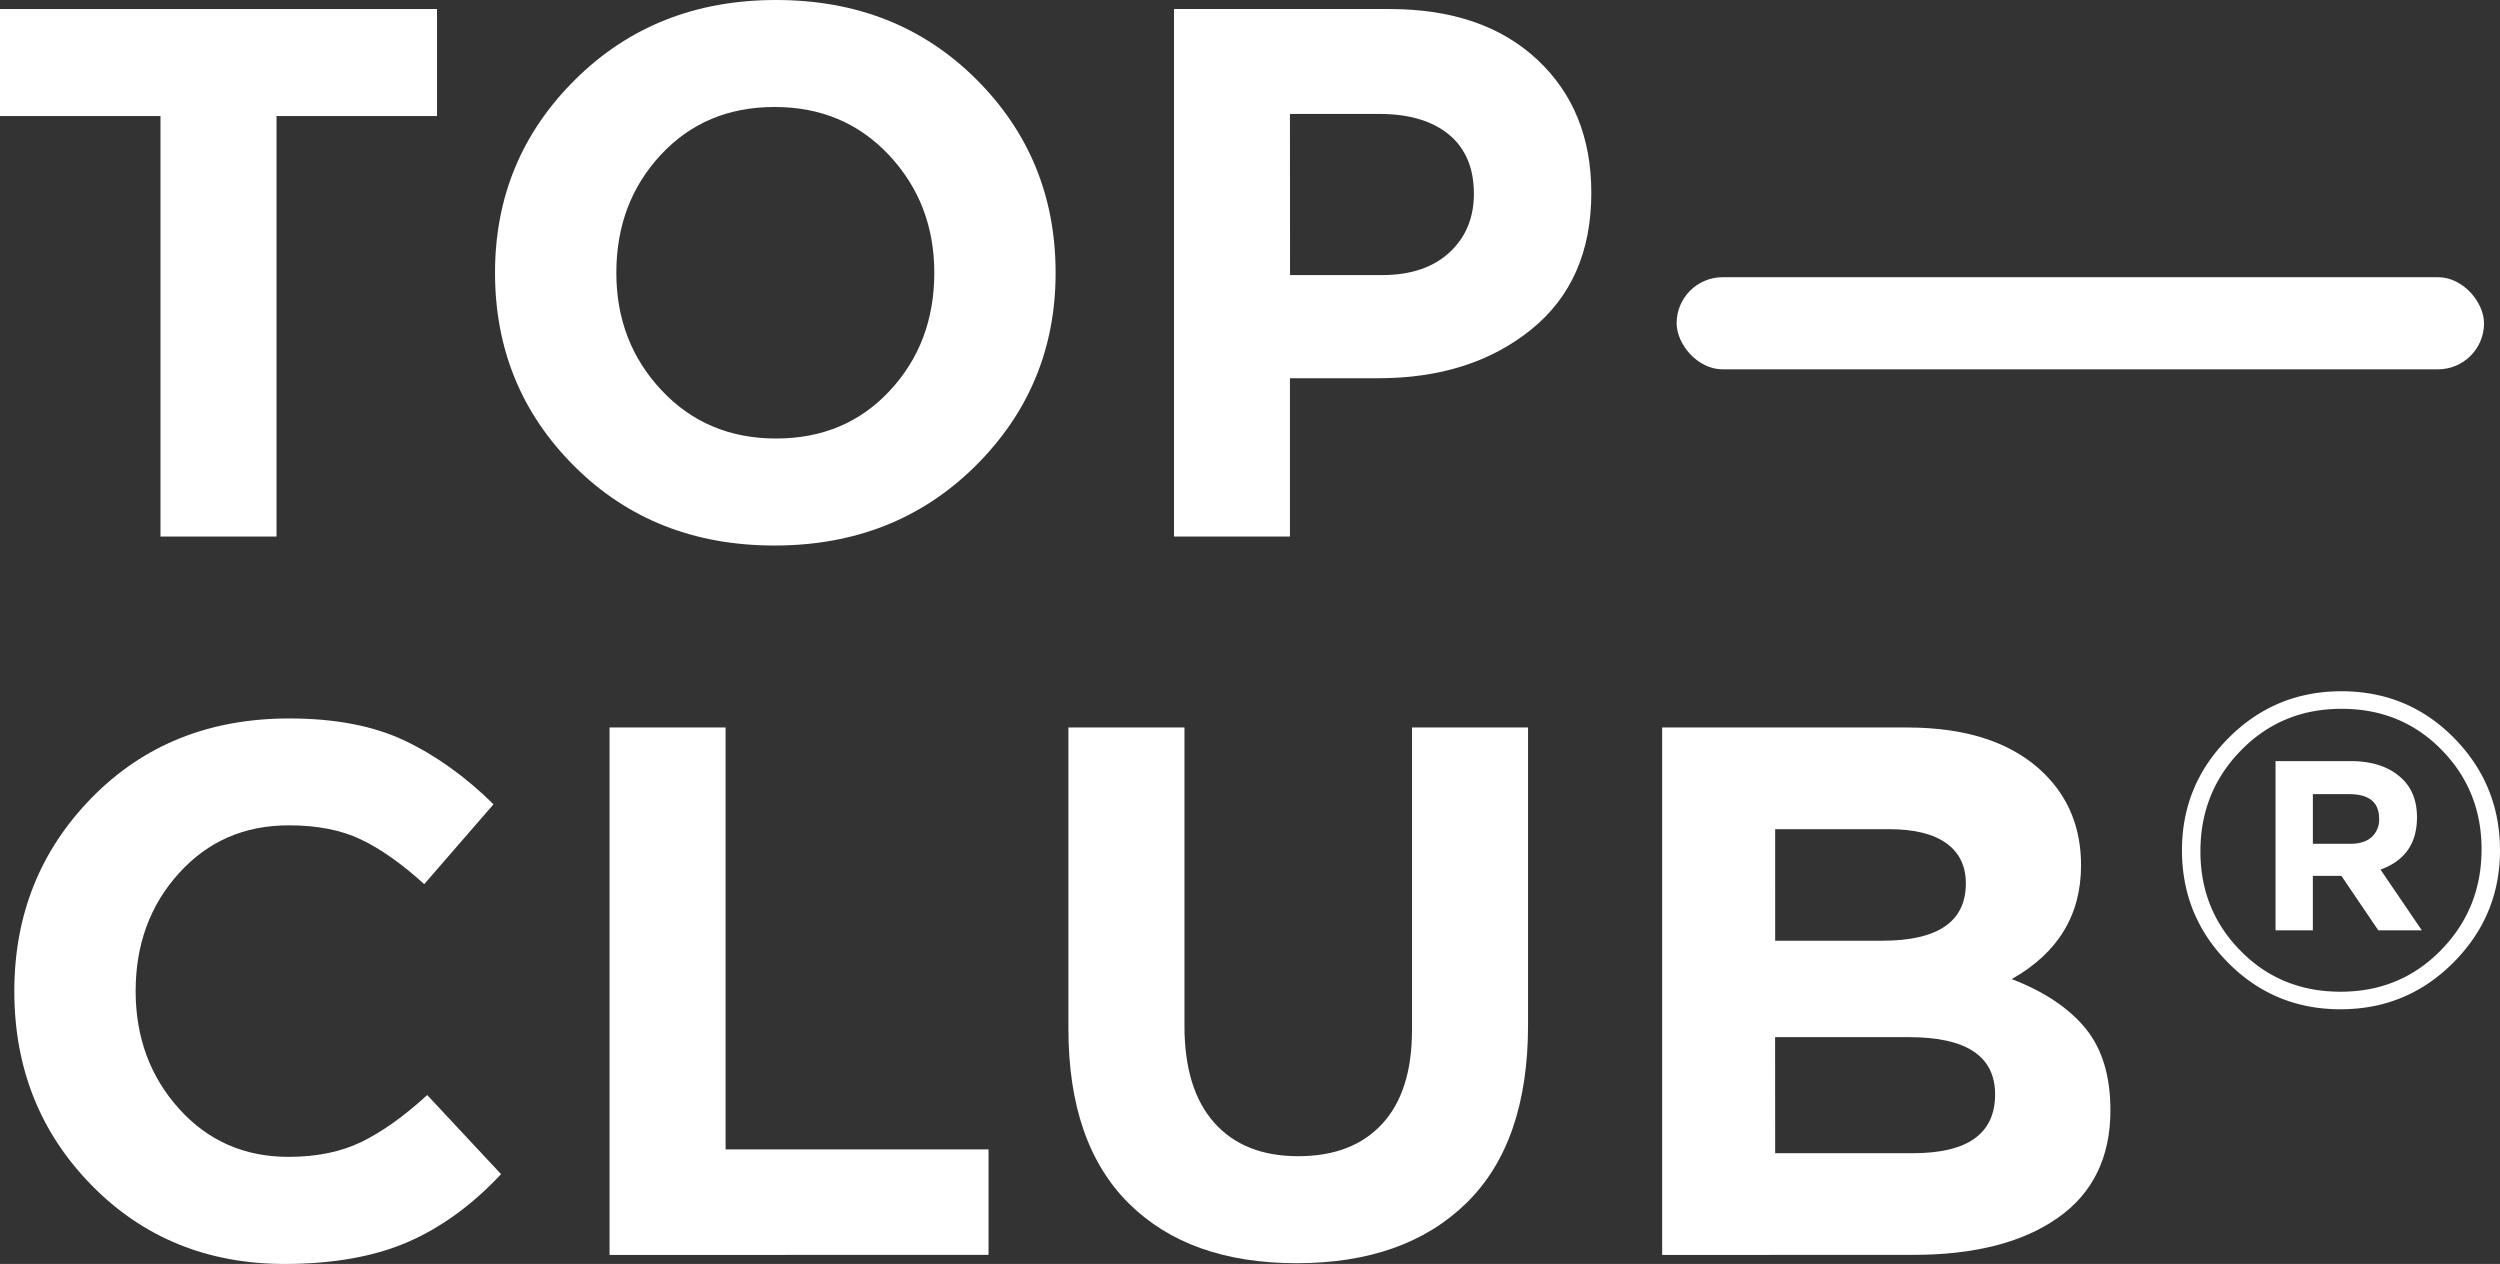 <?xml version="1.0" encoding="UTF-8"?> <svg xmlns="http://www.w3.org/2000/svg" viewBox="0 0 1015.76 513.55"><rect x="0" y="0" width="1015.76" height="513.55" fill="#333333" stroke="none"/> <defs> <style>.cls-1{fill:#fff;}</style> </defs> <g id="Layer_2" data-name="Layer 2"> <g id="Layer_1-2" data-name="Layer 1"> <path class="cls-1" d="M65.21,218V47.15H0V3.67H177.56V47.15H112.35V218Z"></path> <path class="cls-1" d="M396.3,189.35q-32.61,32.29-81.59,32.3T233.43,189.5q-32.3-32.15-32.3-78.68,0-46.21,32.61-78.52T315.32,0q49,0,81.28,32.15t32.3,78.67Q428.9,157,396.3,189.35ZM268.79,158.58q18.38,19.59,46.53,19.59t46.23-19.44q18.06-19.42,18.06-47.91,0-28.15-18.37-47.76T314.71,43.47q-28.17,0-46.23,19.44t-18.06,47.91Q250.42,139,268.79,158.58Z"></path> <path class="cls-1" d="M477,218V3.67h87.56q38,0,60,20.52t22,54.18q0,35.82-24.49,55.57t-62.14,19.74H524.11V218Zm47.15-106.23h37.35q17.44,0,27.4-9.18t9.95-23.88q0-15.62-10.11-24t-28.16-8.42H524.11Z"></path> <path class="cls-1" d="M115.72,513.55q-47.14,0-78.52-32T5.82,402.73q0-46.53,31.53-78.68t80.21-32.14q27.85,0,46.84,9t36.12,25.87l-28.16,32.45Q158.57,346.71,146.49,341t-29.24-5.66q-26.94,0-44.54,19.44t-17.6,47.91q0,28.17,17.6,47.76t44.54,19.59q17.15,0,29.7-6.12t26.63-19l30,32.14q-17.45,18.67-37.81,27.55T115.72,513.55Z"></path> <path class="cls-1" d="M247.66,509.88V295.58h47.15V467H401.65v42.86Z"></path> <path class="cls-1" d="M526.86,513.25q-43.77,0-68.26-24.34T434.1,418V295.58h47.15V416.81q0,25.72,12.09,39.34t34.14,13.62q22,0,34.13-13.16t12.09-38.27V295.58h47.15V416.51q0,47.76-25,72.25T526.86,513.25Z"></path> <path class="cls-1" d="M675.34,509.88V295.58h99.5q37,0,56,19,14.7,14.7,14.7,37,0,30.31-28.17,46.23,19.89,7.67,30,20.05t10.1,33.22q0,28.78-21.43,43.78t-58.77,15Zm45.92-127.66h43.47q34,0,34-23.27,0-10.71-8-16.38t-23-5.66H721.26Zm0,86.33h56q33.36,0,33.36-23.88,0-23.26-34.89-23.27h-54.5Z"></path> <path class="cls-1" d="M996.84,391.07q-18.92,19-45.87,19t-45.69-18.92q-18.74-18.92-18.74-45.69,0-26.6,18.92-45.6t45.87-19q27,0,45.69,18.92t18.74,45.69Q1015.76,372.06,996.84,391.07Zm-86.47-4.73q16.33,16.59,40.6,16.6t40.79-16.87q16.5-16.86,16.51-41,0-23.91-16.34-40.51T951.33,288q-24.27,0-40.78,16.86t-16.51,41Q894,369.75,910.37,386.34ZM924.56,378V309.24h30.52q13.74,0,21.24,7.49,5.7,5.72,5.71,15.35,0,15.89-14.82,21.24L984,378H966.32l-15-22.13h-11.6V378Zm15.17-35.16H954.9c3.81,0,6.72-.92,8.75-2.77a9.52,9.52,0,0,0,3-7.4q0-10-12.14-10H939.73Z"></path> <rect class="cls-1" x="681.22" y="112.63" width="328.05" height="37.43" rx="18.71"></rect> </g> </g> </svg> 